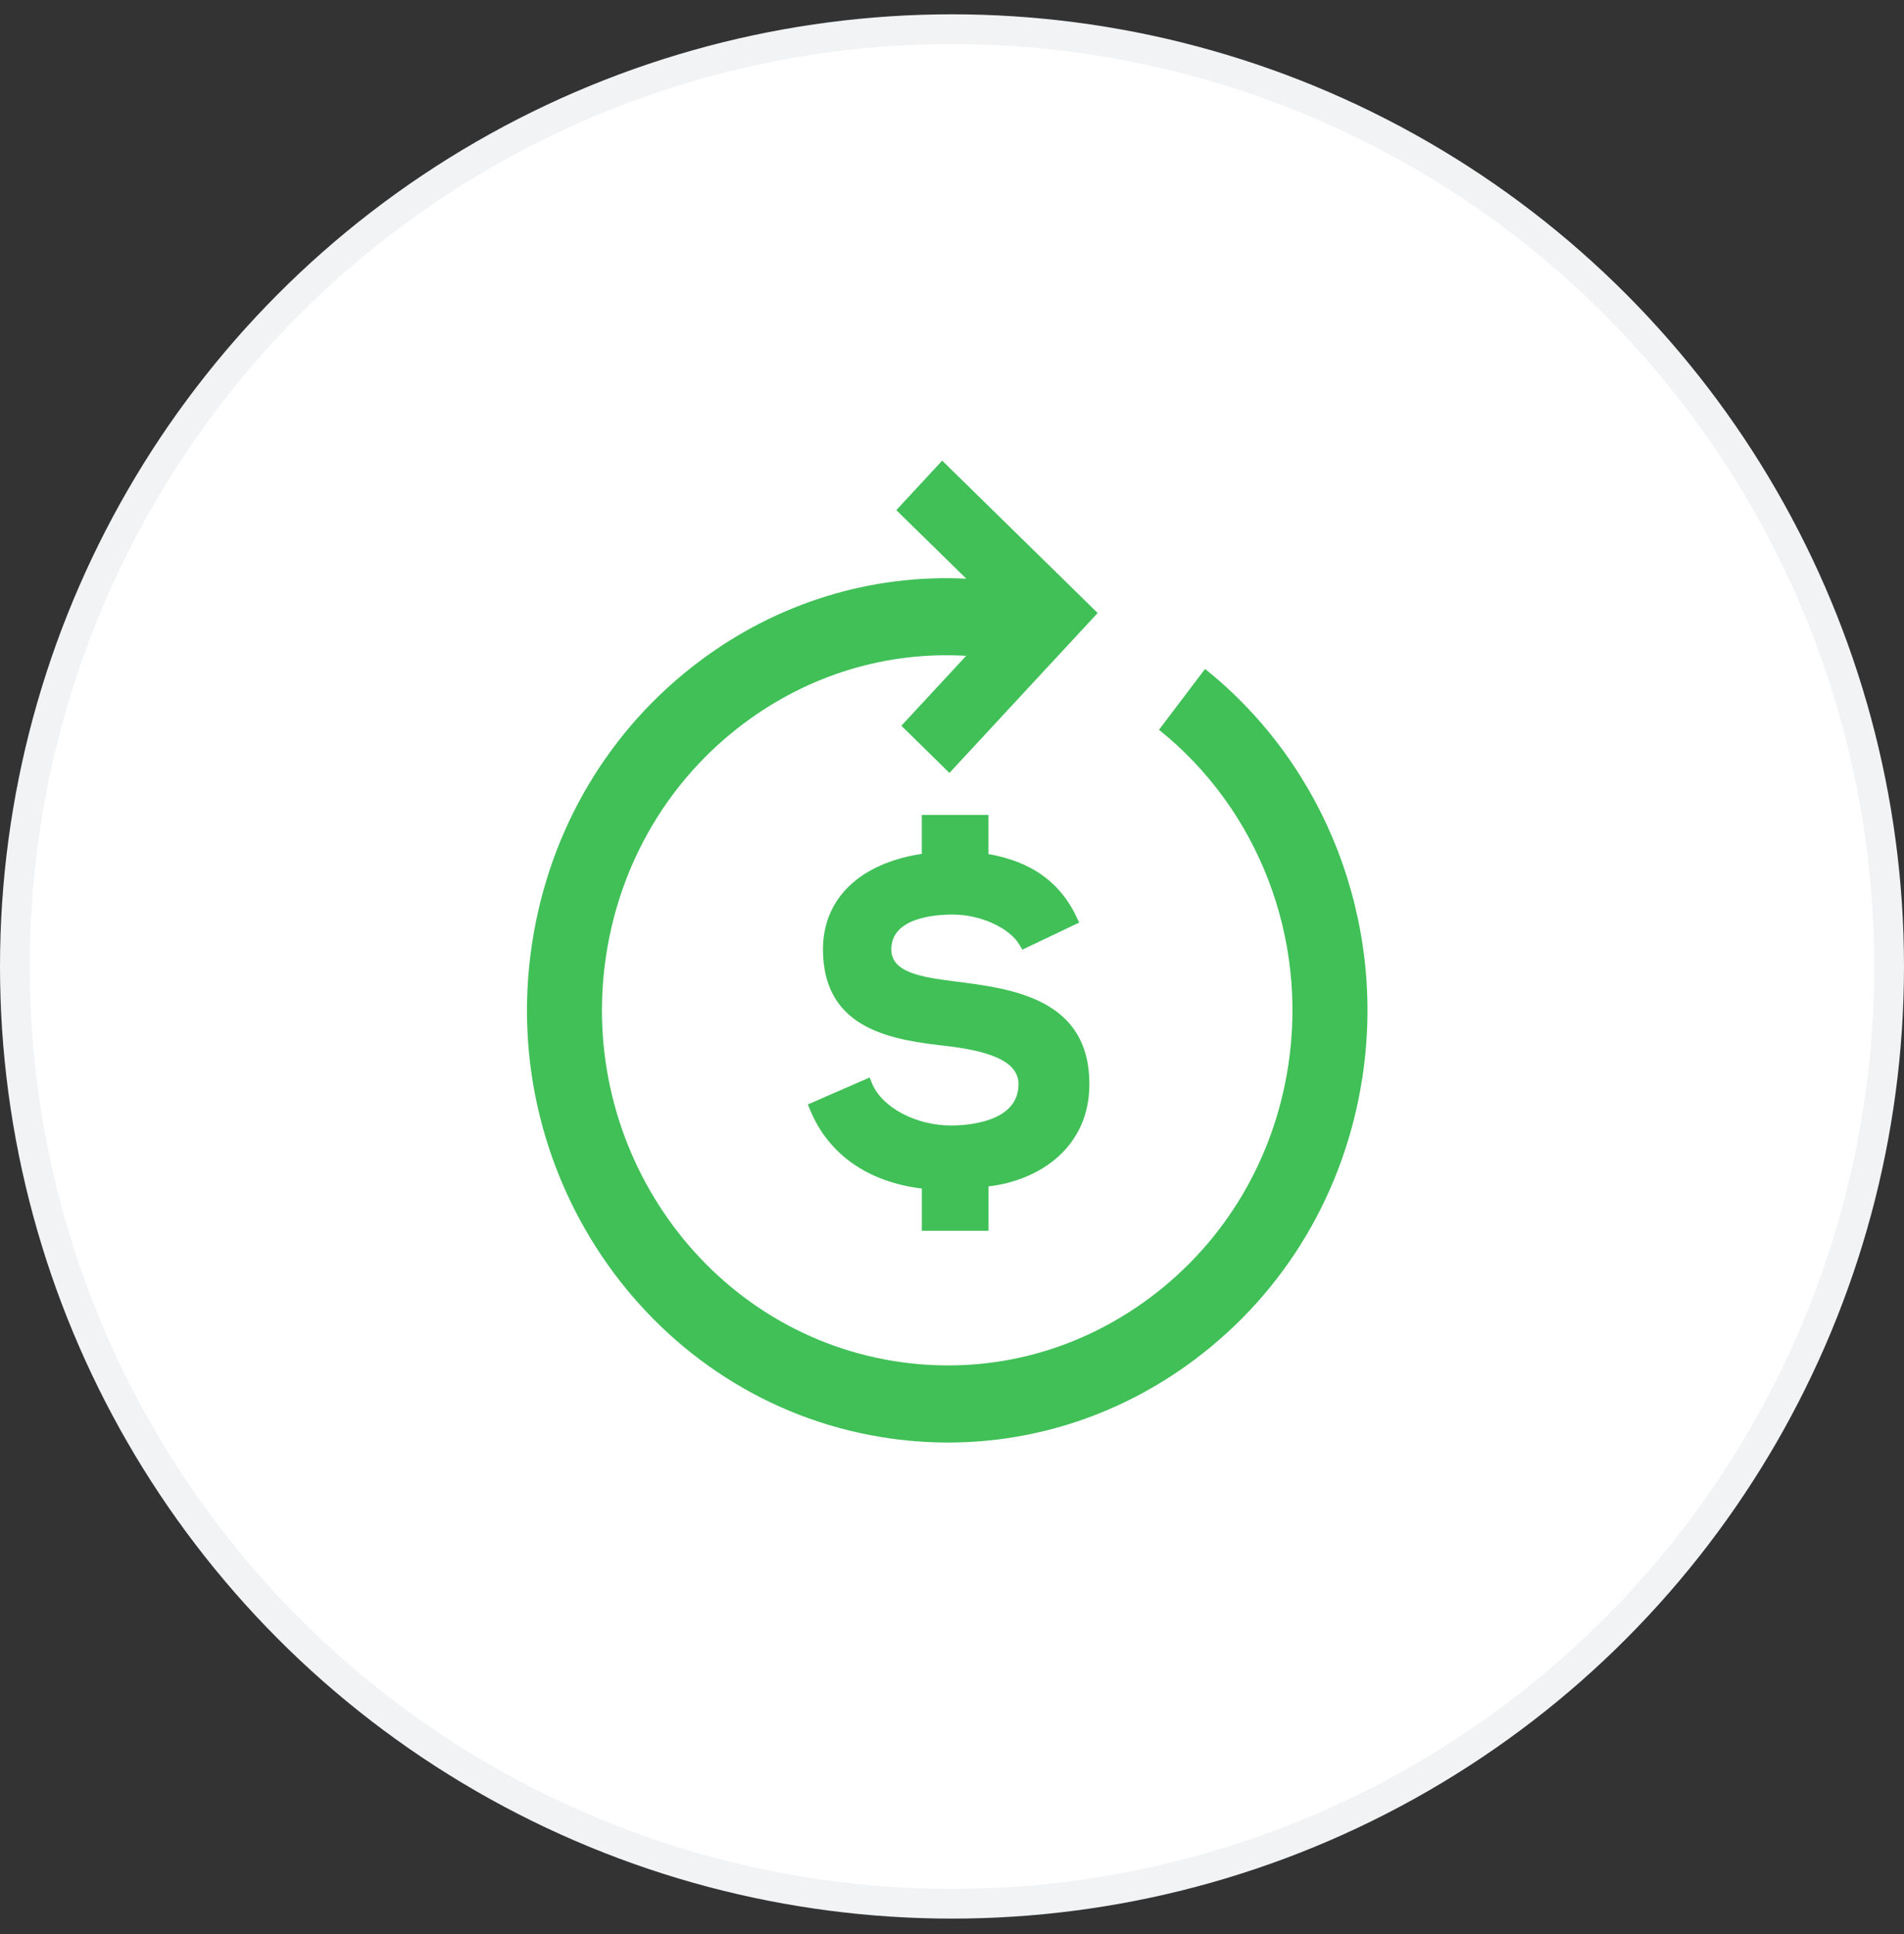 <svg width="64" height="65" viewBox="0 0 64 65" fill="none" xmlns="http://www.w3.org/2000/svg">
<rect x="0" y="0" width="64" height="65" fill="#333333" stroke="none"/>
<g id="Group 4358">
<circle id="Ellipse 341" cx="31" cy="31" r="31.5" transform="matrix(-1 0 0 1 63 1.481)" fill="white" stroke="#F1F3F5"/>
<g id="Group">
<path id="Vector" d="M40.506 22.482L38.957 24.527C42.295 27.197 43.96 31.52 43.303 35.81C42.822 38.958 41.176 41.725 38.671 43.601C36.164 45.477 33.098 46.239 30.036 45.741C23.716 44.718 19.382 38.599 20.375 32.1C20.857 28.952 22.502 26.185 25.008 24.309C27.196 22.672 29.811 21.885 32.477 22.041L30.298 24.391L31.914 25.977L35.354 22.265L35.355 22.266L36.896 20.602L35.281 19.018L35.28 19.018L31.67 15.481L30.128 17.145L32.48 19.448C29.282 19.293 26.15 20.249 23.525 22.214C20.475 24.498 18.472 27.865 17.886 31.698C16.676 39.608 21.951 47.057 29.644 48.301C30.388 48.422 31.131 48.481 31.87 48.481C34.833 48.481 37.713 47.524 40.154 45.696C43.205 43.412 45.207 40.044 45.794 36.213C46.593 30.992 44.567 25.73 40.506 22.482Z" fill="#40C057"/>
<path id="Vector_2" d="M33.225 41.364V41.364H33.225V39.873C34.945 39.675 36.618 38.558 36.618 36.437C36.618 33.556 34.012 33.226 32.109 32.985C30.892 32.835 29.96 32.662 29.96 31.904C29.96 30.85 31.405 30.736 32.026 30.736C32.949 30.736 33.932 31.182 34.267 31.751L34.364 31.916L36.276 31.006L36.181 30.808C35.469 29.311 34.192 28.877 33.224 28.703V27.389H30.985V28.697C28.901 29.013 27.663 30.202 27.663 31.904C27.663 34.678 30.114 34.959 31.901 35.165C33.494 35.358 34.236 35.763 34.236 36.437C34.236 37.725 32.501 37.826 31.969 37.826C30.785 37.826 29.644 37.219 29.313 36.412L29.231 36.213L27.154 37.119L27.237 37.318C27.852 38.798 29.179 39.725 30.986 39.945V41.364H33.225Z" fill="#40C057"/>
</g>
</g>
</svg>

